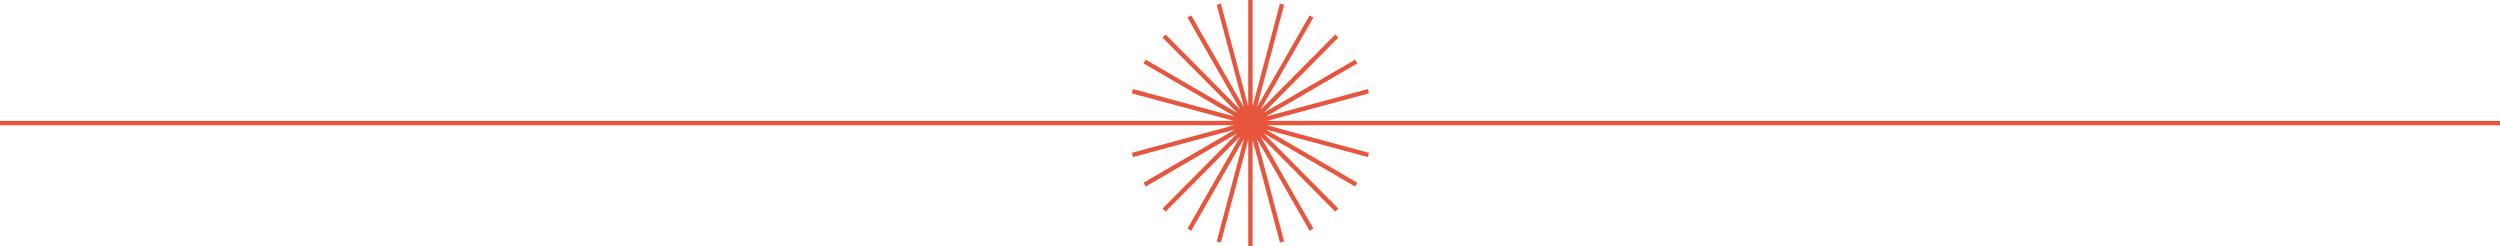 <?xml version="1.0" encoding="UTF-8"?>
<svg xmlns="http://www.w3.org/2000/svg" width="782" height="77" viewBox="0 0 782 77" fill="none">
  <path d="M390.446 33.276L381.9 1.133L380.583 1.49L389.13 33.633L372.62 4.809L371.436 5.5L387.946 34.318L364.596 10.787L363.634 11.762L386.984 35.293L358.387 18.655L357.702 19.842L386.299 36.48L354.403 27.867L354.048 29.2L385.95 37.813L1.71294e-06 37.813L1.65284e-06 39.188L385.95 39.188L354.048 47.8L354.403 49.127L386.299 40.514L357.702 57.152L358.387 58.345L386.984 41.707L363.634 65.238L364.596 66.207L387.946 42.676L371.436 71.495L372.62 72.185L389.13 43.367L380.583 75.51L381.9 75.868L390.446 43.718L390.446 77L391.81 77L391.81 43.718L400.363 75.868L401.679 75.51L393.133 43.367L409.643 72.185L410.827 71.495L394.311 42.676L417.661 66.207L418.628 65.238L395.278 41.707L423.875 58.345L424.56 57.152L395.958 40.514L427.86 49.127L428.209 47.8L396.312 39.188L782 39.188L782 37.813L396.312 37.813L428.209 29.2L427.86 27.867L395.958 36.48L424.56 19.842L423.875 18.655L395.278 35.293L418.628 11.762L417.661 10.787L394.311 34.318L410.827 5.5L409.643 4.809L393.133 33.633L401.679 1.49L400.363 1.133L391.81 33.276L391.81 1.41463e-05L390.446 1.40867e-05L390.446 33.276Z" fill="#E8553D"></path>
</svg>
